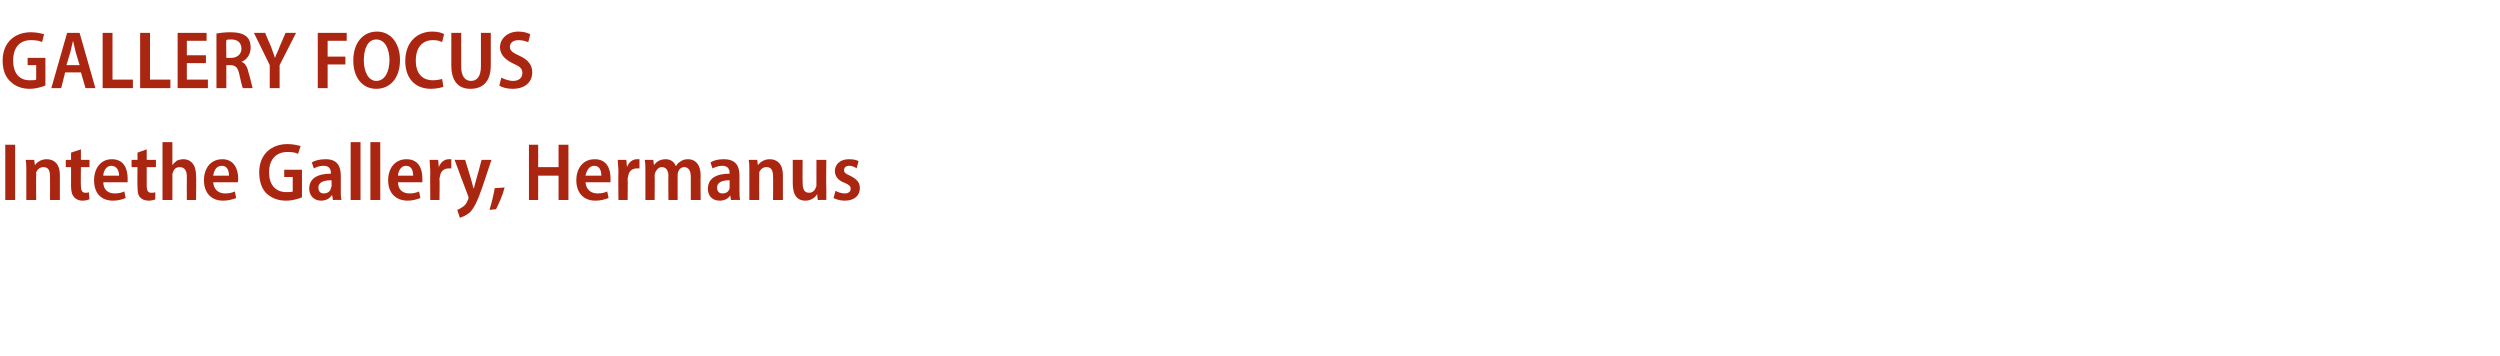 <?xml version="1.0" standalone="no"?><!DOCTYPE svg PUBLIC "-//W3C//DTD SVG 1.1//EN" "http://www.w3.org/Graphics/SVG/1.1/DTD/svg11.dtd"><svg xmlns="http://www.w3.org/2000/svg" version="1.1" width="380px" height="54.1px" viewBox="0 -4 380 54.1" style="top:-4px"><desc>GALLERY FOCUS Intethe Gallery, Hermanus</desc><defs/><g id="Polygon135460"><path d="m2.3 18v8.4H.8V18h1.5zM4 22.1c0-.7 0-1.3-.1-1.8h1.3l.1.8s.04.05 0 0c.3-.4.9-.9 1.8-.9c1.1 0 2 .7 2 2.4v3.8H7.6s.03-3.59 0-3.6c0-.8-.2-1.4-1-1.4c-.5 0-.9.3-1.1.8v.5c-.03.04 0 3.7 0 3.7H4v-4.3zm8.3-3.4v1.6h1.3v1.1h-1.3s-.04 2.81 0 2.8c0 .8.2 1.1.7 1.1c.2 0 .4 0 .5-.1l.1 1.1c-.3.1-.6.2-1.1.2c-.5 0-.9-.2-1.2-.5c-.3-.3-.5-.8-.5-1.7v-2.9h-.8v-1.1h.8v-1.1l1.5-.5zm3.4 5c0 1.2.8 1.7 1.7 1.7c.6 0 1.1-.1 1.5-.3l.2 1c-.5.2-1.1.4-1.9.4c-1.9 0-2.9-1.2-2.9-3.1c0-1.8 1-3.2 2.7-3.2c1.8 0 2.4 1.4 2.4 2.9v.6h-3.7zm2.4-1c0-.7-.3-1.5-1.2-1.5c-.8 0-1.2.9-1.2 1.5h2.4zm4.2-4v1.6h1.4v1.1h-1.4v2.8c0 .8.2 1.1.7 1.1c.3 0 .4 0 .6-.1v1.1c-.2.1-.6.2-1 .2c-.6 0-1-.2-1.3-.5c-.3-.3-.4-.8-.4-1.7c-.04.04 0-2.9 0-2.9h-.9v-1.1h.9v-1.1l1.4-.5zm2.4-1.1h1.5v3.5s.05-.04 0 0c.2-.3.5-.5.7-.7c.3-.1.6-.2 1-.2c1 0 1.9.7 1.9 2.5c.05.01 0 3.7 0 3.7h-1.4s-.02-3.55 0-3.6c0-.8-.3-1.4-1.1-1.4c-.5 0-.9.3-1 .8c-.1.1-.1.3-.1.5c.02-.03 0 3.7 0 3.7h-1.5v-8.8zm7.7 6.1c.1 1.2.9 1.7 1.8 1.7c.6 0 1.1-.1 1.5-.3l.2 1c-.5.2-1.2.4-2 .4c-1.8 0-2.9-1.2-2.9-3.1c0-1.8 1-3.2 2.8-3.2c1.7 0 2.4 1.4 2.4 2.9c0 .3 0 .5-.1.6h-3.7zm2.4-1c0-.7-.2-1.5-1.1-1.5c-.9 0-1.2.9-1.3 1.5h2.4zM45.9 26c-.5.2-1.4.5-2.4.5c-1.3 0-2.2-.4-3-1.1c-.7-.7-1.1-1.8-1.1-3.2c0-2.8 1.9-4.3 4.3-4.3c.9 0 1.6.2 2 .3l-.4 1.2c-.3-.2-.8-.3-1.6-.3c-1.6 0-2.8 1-2.8 3.1c0 2 1.1 3 2.6 3c.5 0 .8 0 1-.1c-.02 0 0-2.2 0-2.2h-1.3v-1.1h2.7v4.2zm5.9-1.1c0 .6 0 1.1.1 1.5c0-.03-1.3 0-1.3 0l-.1-.7h-.1c-.3.5-.9.8-1.6.8c-1.1 0-1.8-.8-1.8-1.8c0-1.6 1.3-2.3 3.3-2.3v-.1c0-.5-.2-1.1-1.1-1.1c-.6 0-1.1.2-1.5.4l-.3-.9c.4-.3 1.2-.5 2.1-.5c1.8 0 2.3 1.1 2.3 2.5v2.2zm-1.4-1.5c-1 0-2 .2-2 1.1c0 .7.4.9.8.9c.6 0 1-.3 1.1-.8c0-.1.1-.2.1-.3v-.9zm2.9-5.8h1.5v8.8h-1.5v-8.8zm3 0h1.5v8.8h-1.5v-8.8zm4.2 6.1c0 1.2.8 1.7 1.7 1.7c.6 0 1.1-.1 1.5-.3l.2 1c-.5.2-1.2.4-1.9.4c-1.9 0-3-1.2-3-3.1c0-1.8 1-3.2 2.8-3.2c1.8 0 2.4 1.4 2.4 2.9v.6h-3.7zm2.3-1c0-.7-.2-1.5-1.1-1.5c-.8 0-1.2.9-1.2 1.5h2.3zm2.6-.5c0-.8-.1-1.4-.1-1.9h1.3l.1 1.1s.01-.03 0 0c.3-.8.9-1.2 1.5-1.2h.4v1.4h-.4c-.7 0-1.2.4-1.3 1.1c0 .1-.1.3-.1.5c.05 0 0 3.2 0 3.2h-1.4s-.03-4.22 0-4.2zm5.3-1.9s1.01 3.26 1 3.3c.1.4.2.8.3 1.1c.1-.3.2-.7.3-1.1c.04-.04.9-3.3.9-3.3h1.5l-1.4 4.2c-.7 2-1.2 3.1-1.9 3.8c-.6.5-1.2.7-1.5.8l-.4-1.2c.3-.1.6-.3.9-.5c.3-.2.6-.6.7-1c.1-.1.1-.2.1-.2v-.3c-.03-.01-2.1-5.6-2.1-5.6h1.6zm3.7 7.6c.3-.9.6-2.2.8-3.3l1.5-.1c-.3 1.2-.9 2.5-1.3 3.3l-1 .1zm7.4-9.9v3.4h3.1V18h1.5v8.4h-1.5v-3.7h-3.1v3.7h-1.4V18h1.4zm7.2 5.7c.1 1.2.9 1.7 1.8 1.7c.6 0 1.1-.1 1.5-.3l.2 1c-.5.2-1.2.4-2 .4c-1.8 0-2.9-1.2-2.9-3.1c0-1.8 1-3.2 2.8-3.2c1.8 0 2.4 1.4 2.4 2.9v.6H89zm2.4-1c0-.7-.2-1.5-1.1-1.5c-.8 0-1.2.9-1.3 1.5h2.4zm2.6-.5c0-.8-.1-1.4-.1-1.9h1.3l.1 1.1s0-.03 0 0c.3-.8.9-1.2 1.5-1.2h.4v1.4h-.4c-.7 0-1.2.4-1.3 1.1c0 .1-.1.3-.1.5c.04 0 0 3.2 0 3.2H94s-.04-4.22 0-4.2zm4.1-.1c0-.7 0-1.3-.1-1.8h1.3l.1.8s.02.04 0 0c.3-.4.8-.9 1.8-.9c.7 0 1.3.4 1.5 1h.1c.1-.3.4-.5.7-.7c.3-.2.6-.3 1.1-.3c1 0 1.9.7 1.9 2.5c-.04-.01 0 3.7 0 3.7H105v-3.5c0-.9-.3-1.5-1-1.5c-.4 0-.8.3-.9.7c-.1.2-.1.4-.1.5v3.8h-1.4s-.04-3.65 0-3.7c0-.7-.3-1.3-1-1.3c-.5 0-.8.4-1 .8c0 .1-.1.3-.1.5c.05 0 0 3.7 0 3.7h-1.4v-4.3zm14.3 2.8c0 .6 0 1.1.1 1.5c-.02-.03-1.4 0-1.4 0l-.1-.7s.01.01 0 0c-.3.5-.9.8-1.6.8c-1.2 0-1.8-.8-1.8-1.8c0-1.6 1.3-2.3 3.3-2.3v-.1c0-.5-.2-1.1-1.1-1.1c-.6 0-1.1.2-1.5.4l-.3-.9c.4-.3 1.1-.5 2-.5c1.9 0 2.4 1.1 2.4 2.5v2.2zm-1.5-1.5c-.9 0-1.9.2-1.9 1.1c0 .7.4.9.8.9c.6 0 1-.3 1.1-.8v-1.2zm3-1.3c0-.7 0-1.3-.1-1.8h1.3l.1.8s.05.05 0 0c.3-.4.9-.9 1.8-.9c1.1 0 2 .7 2 2.4v3.8h-1.5s.04-3.59 0-3.6c0-.8-.2-1.4-1-1.4c-.5 0-.9.3-1.1.8v.5c-.02.04 0 3.7 0 3.7h-1.5v-4.3zm11.7 2.5v1.8c.01-.03-1.3 0-1.3 0l-.1-.9s.02.04 0 0c-.2.4-.8 1-1.8 1c-1.1 0-1.9-.7-1.9-2.6v-3.6h1.5s-.03 3.39 0 3.4c0 1 .2 1.6 1 1.6c.5 0 .9-.4 1-.8c.1-.1.1-.3.1-.5c-.01.04 0-3.7 0-3.7h1.5s-.04 4.26 0 4.3zm1.4.4c.3.2.9.4 1.4.4c.6 0 .9-.3.9-.7c0-.4-.2-.6-.9-.9c-1.1-.4-1.5-1.1-1.5-1.8c0-1 .8-1.8 2.1-1.8c.7 0 1.2.1 1.5.3l-.3 1.1c-.2-.2-.7-.4-1.1-.4c-.6 0-.8.3-.8.7c0 .3.2.5.9.8c1 .5 1.5 1 1.5 1.9c0 1.1-.8 1.9-2.3 1.9c-.7 0-1.3-.2-1.7-.4l.3-1.1z" stroke="none" fill="#aa2611"/></g><g id="Polygon135459"><path d="m6.9 9c-.5.2-1.4.5-2.4.5c-1.2 0-2.2-.4-2.9-1.1C.8 7.7.4 6.6.4 5.2C.4 2.4 2.3.9 4.7.9c.9 0 1.6.2 2 .3l-.3 1.2c-.4-.2-.9-.3-1.7-.3c-1.6 0-2.7 1-2.7 3.1c0 2 1 3 2.5 3c.5 0 .8 0 1-.1c-.01 0 0-2.2 0-2.2H4.2V4.8h2.7v4.2zm3-2l-.6 2.4H7.8L10.2 1h1.9l2.4 8.4H13L12.3 7H9.9zm2.2-1.1l-.6-2c-.1-.5-.3-1.2-.4-1.7c-.1.5-.3 1.2-.4 1.7l-.6 2h2zM15.6 1h1.5v7.1h3.1v1.3h-4.6V1zm5.7 0h1.5v7.1h3.1v1.3h-4.6V1zm10 4.6h-2.9v2.5h3.2v1.3H27V1h4.4v1.2h-3v2.2h2.9v1.2zm1.6-4.5c.5-.1 1.3-.2 2.1-.2c1.1 0 1.9.2 2.4.6c.5.4.7 1 .7 1.7c0 1.1-.6 1.9-1.4 2.2c.6.2.9.8 1.1 1.7c.3 1 .5 2 .6 2.3h-1.5c-.1-.3-.3-1-.5-2c-.2-1.1-.6-1.5-1.4-1.5h-.6v3.5h-1.5V1.1zm1.5 3.7h.7c1 0 1.6-.6 1.6-1.4c0-.9-.6-1.4-1.5-1.4c-.4 0-.7 0-.8.1c-.04-.01 0 2.7 0 2.7zM41 9.4V5.9L38.6 1h1.7s.86 2.08.9 2.1c.2.6.4 1.1.6 1.7c.2-.6.5-1.1.7-1.7l.9-2.1h1.6l-2.5 4.9v3.5H41zM48.3 1h4.4v1.2h-2.9v2.4h2.7v1.2h-2.7v3.6h-1.5V1zm12.5 4.1c0 2.9-1.6 4.4-3.6 4.4c-2.2 0-3.5-1.8-3.5-4.3c0-2.6 1.4-4.4 3.6-4.4c2.2 0 3.5 1.9 3.5 4.3zm-5.5.1c0 1.7.7 3.1 1.9 3.1c1.3 0 2-1.4 2-3.2c0-1.5-.6-3.1-2-3.1c-1.3 0-1.9 1.4-1.9 3.2zm12.1 4c-.3.1-1 .3-1.9.3c-2.4 0-3.9-1.6-3.9-4.2c0-3 1.9-4.5 4.1-4.5c.9 0 1.5.2 1.8.4l-.3 1.2c-.4-.2-.8-.3-1.4-.3c-1.5 0-2.6 1-2.6 3.1c0 2 1 3 2.6 3c.5 0 1.1-.1 1.4-.2l.2 1.2zM70.1 1v5.1c0 1.5.6 2.2 1.5 2.2c.9 0 1.5-.7 1.5-2.2V1h1.5v4.9c0 2.5-1.2 3.6-3.1 3.6c-1.8 0-2.9-1.1-2.9-3.6V1h1.5zm6.1 6.8c.4.2 1.1.5 1.8.5c.9 0 1.4-.5 1.4-1.2c0-.7-.4-1-1.3-1.4c-1.3-.6-2.1-1.4-2.1-2.5C76 1.9 77.1.8 78.8.8c.8 0 1.4.2 1.8.4l-.3 1.2c-.3-.1-.8-.3-1.5-.3c-.9 0-1.3.5-1.3 1c0 .6.4.9 1.5 1.4c1.3.6 1.9 1.4 1.9 2.5c0 1.4-1 2.5-3 2.5c-.8 0-1.6-.2-2-.5l.3-1.2z" stroke="none" fill="#aa2611"/></g></svg>